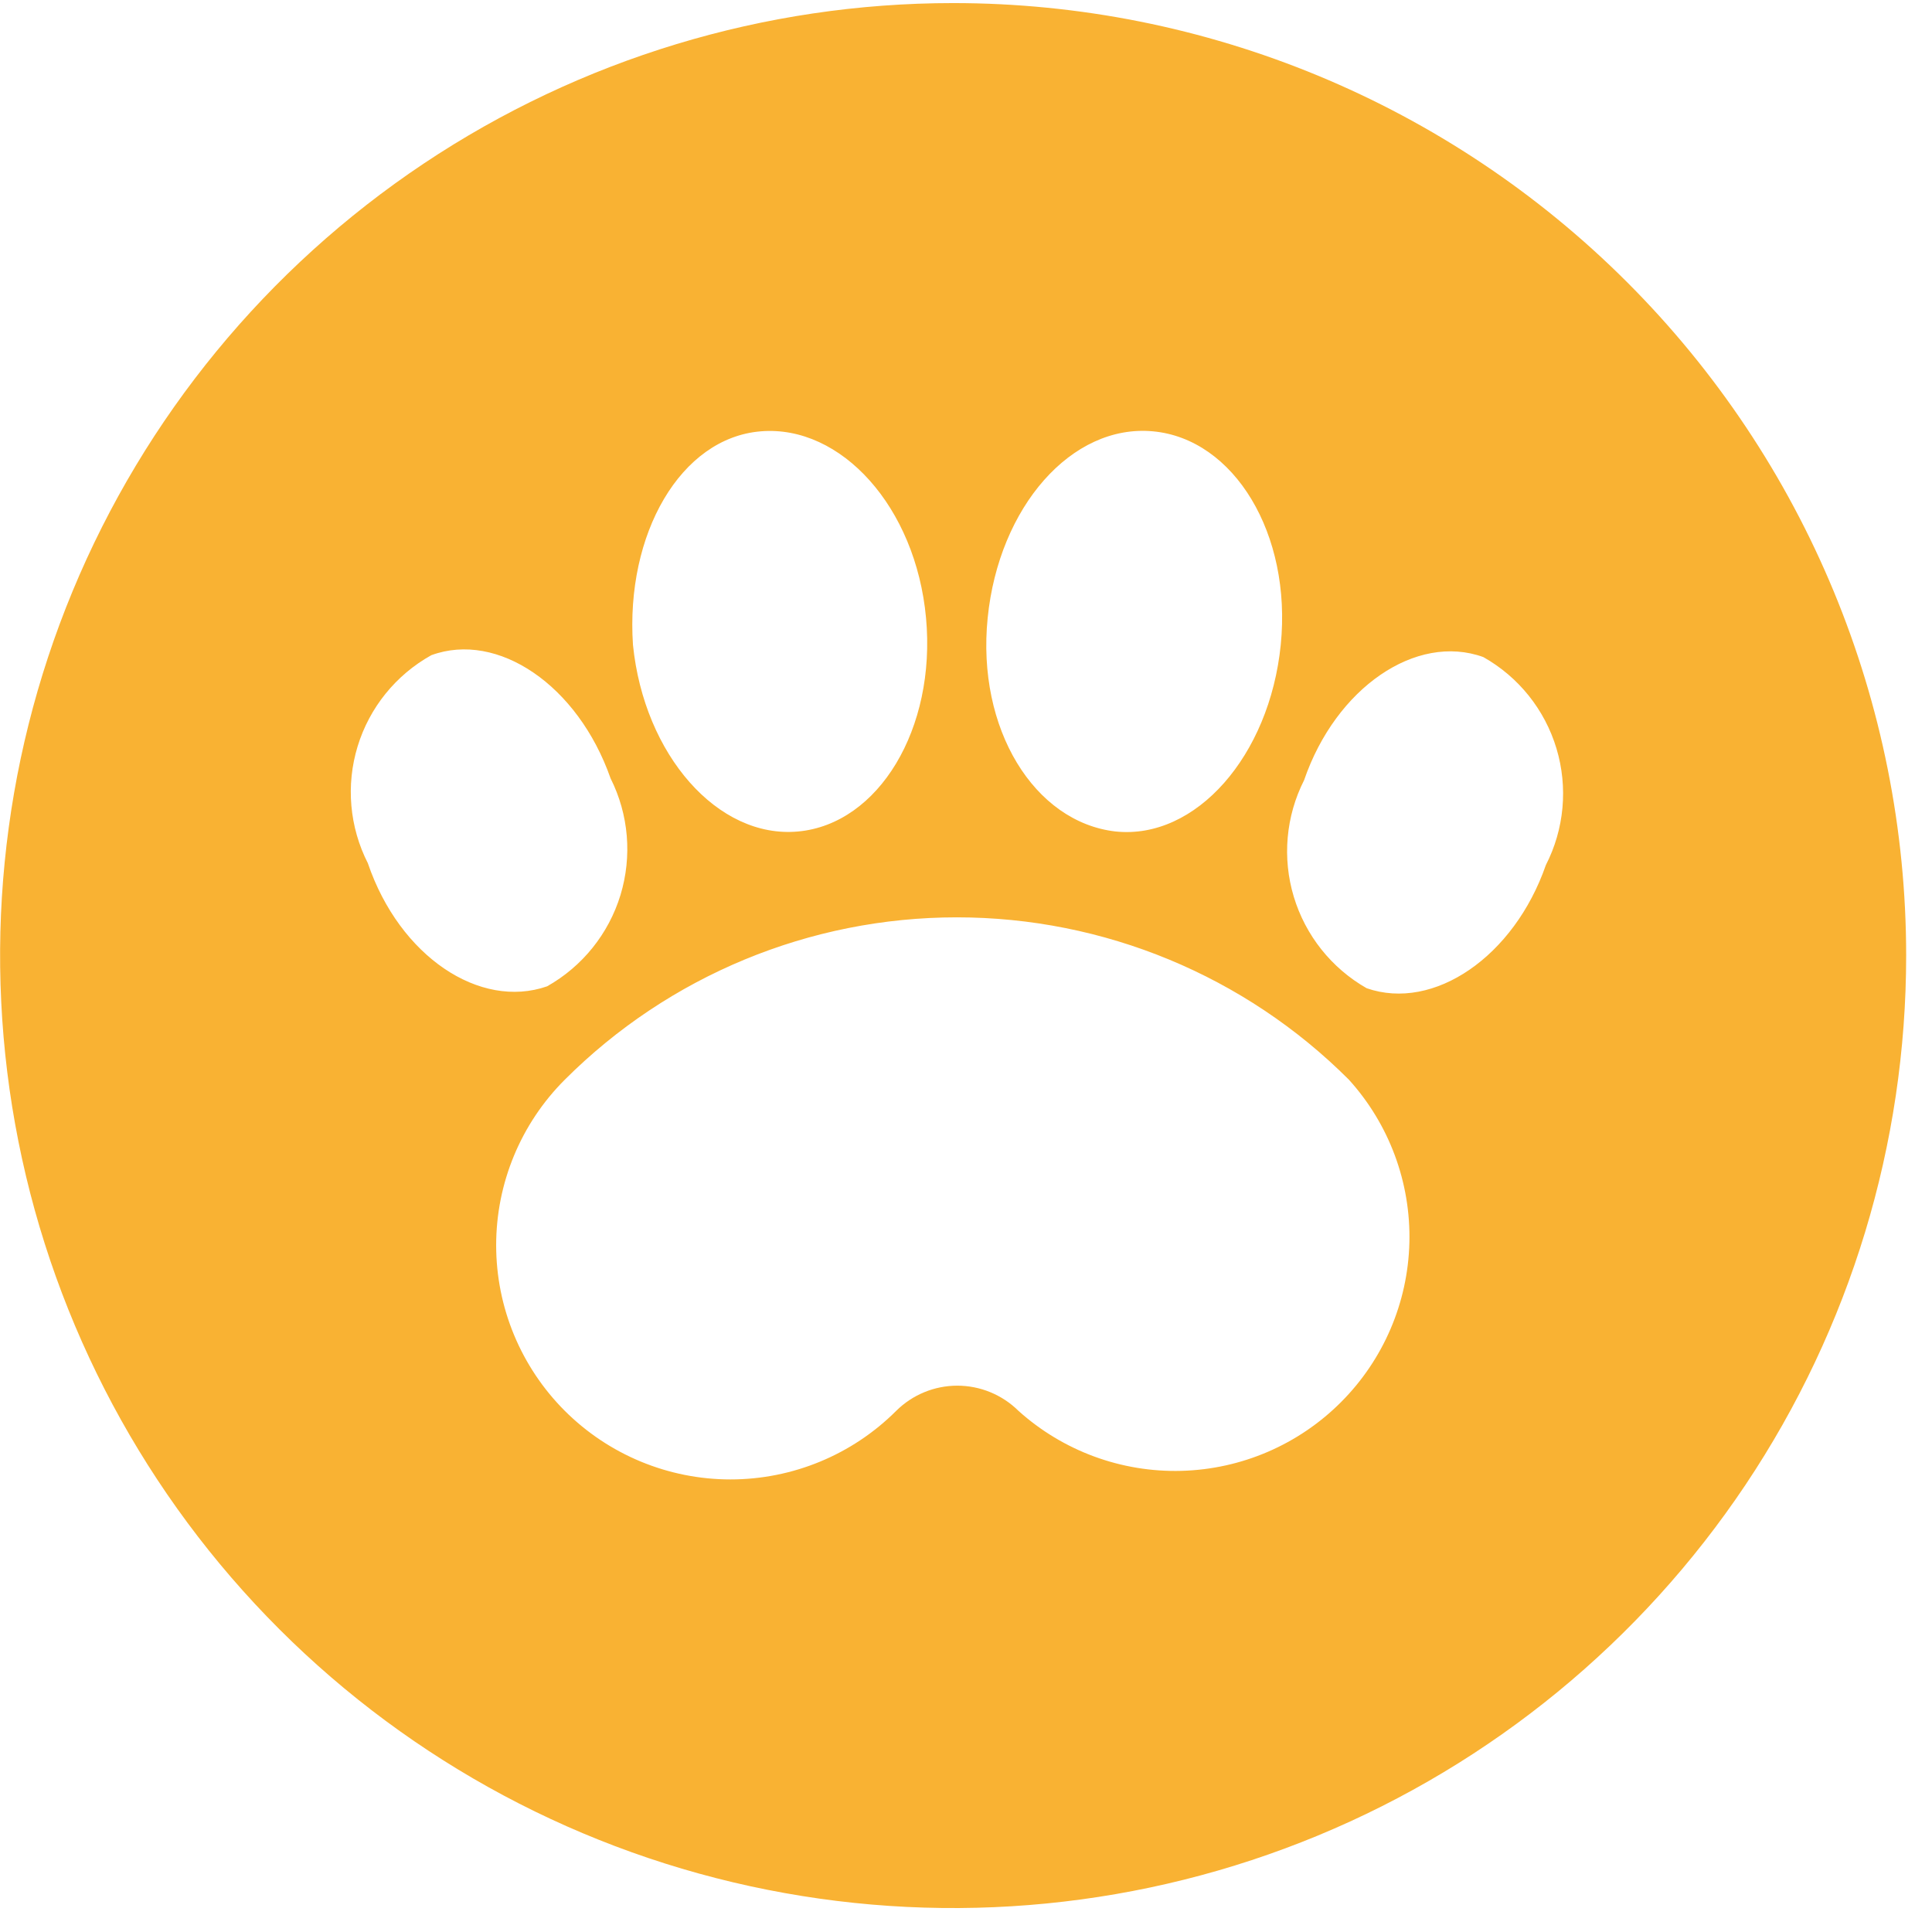 <svg width="32" height="32" viewBox="0 0 32 32" fill="none" xmlns="http://www.w3.org/2000/svg">
<path d="M31.572 15.827C31.572 18.948 30.646 21.998 28.912 24.592C27.177 27.186 24.712 29.209 21.827 30.403C18.943 31.597 15.769 31.909 12.707 31.3C9.645 30.692 6.832 29.189 4.625 26.983C2.417 24.776 0.914 21.965 0.305 18.905C-0.304 15.845 0.008 12.673 1.203 9.79C2.398 6.907 4.421 4.444 7.017 2.71C9.613 0.977 12.665 0.051 15.787 0.051C19.973 0.051 23.988 1.713 26.948 4.672C29.909 7.631 31.572 11.643 31.572 15.827ZM9.061 16.337C9.646 16.008 10.081 15.466 10.277 14.825C10.472 14.183 10.414 13.491 10.113 12.892C9.571 11.346 8.242 10.45 7.144 10.852C6.557 11.179 6.119 11.72 5.923 12.363C5.727 13.005 5.788 13.699 6.093 14.298C6.619 15.843 7.948 16.724 9.061 16.337ZM22.342 17.883C20.62 16.161 18.284 15.194 15.848 15.194C13.413 15.194 11.077 16.161 9.355 17.883C8.627 18.61 8.218 19.596 8.218 20.625C8.218 21.654 8.627 22.64 9.355 23.368C10.083 24.095 11.07 24.504 12.099 24.504C13.129 24.504 14.116 24.095 14.844 23.368C15.113 23.101 15.477 22.951 15.856 22.951C16.235 22.951 16.599 23.101 16.869 23.368C17.608 24.033 18.575 24.389 19.569 24.362C20.564 24.335 21.51 23.927 22.212 23.223C22.915 22.519 23.32 21.573 23.344 20.579C23.368 19.585 23.009 18.62 22.342 17.883ZM10.484 10.682C10.669 12.505 11.891 13.896 13.22 13.772C14.55 13.649 15.508 12.073 15.338 10.234C15.168 8.395 13.931 7.035 12.602 7.144C11.272 7.252 10.36 8.843 10.484 10.682ZM18.477 13.772C19.806 13.911 21.028 12.521 21.213 10.682C21.399 8.843 20.44 7.267 19.095 7.144C17.75 7.02 16.544 8.395 16.359 10.234C16.173 12.073 17.132 13.618 18.477 13.772ZM24.568 10.883C23.455 10.481 22.125 11.393 21.6 12.922C21.297 13.52 21.236 14.211 21.429 14.852C21.622 15.493 22.054 16.036 22.636 16.368C23.749 16.755 25.078 15.843 25.604 14.329C25.91 13.732 25.973 13.04 25.78 12.397C25.587 11.755 25.153 11.212 24.568 10.883Z" fill="#F9B233"/>
</svg>
